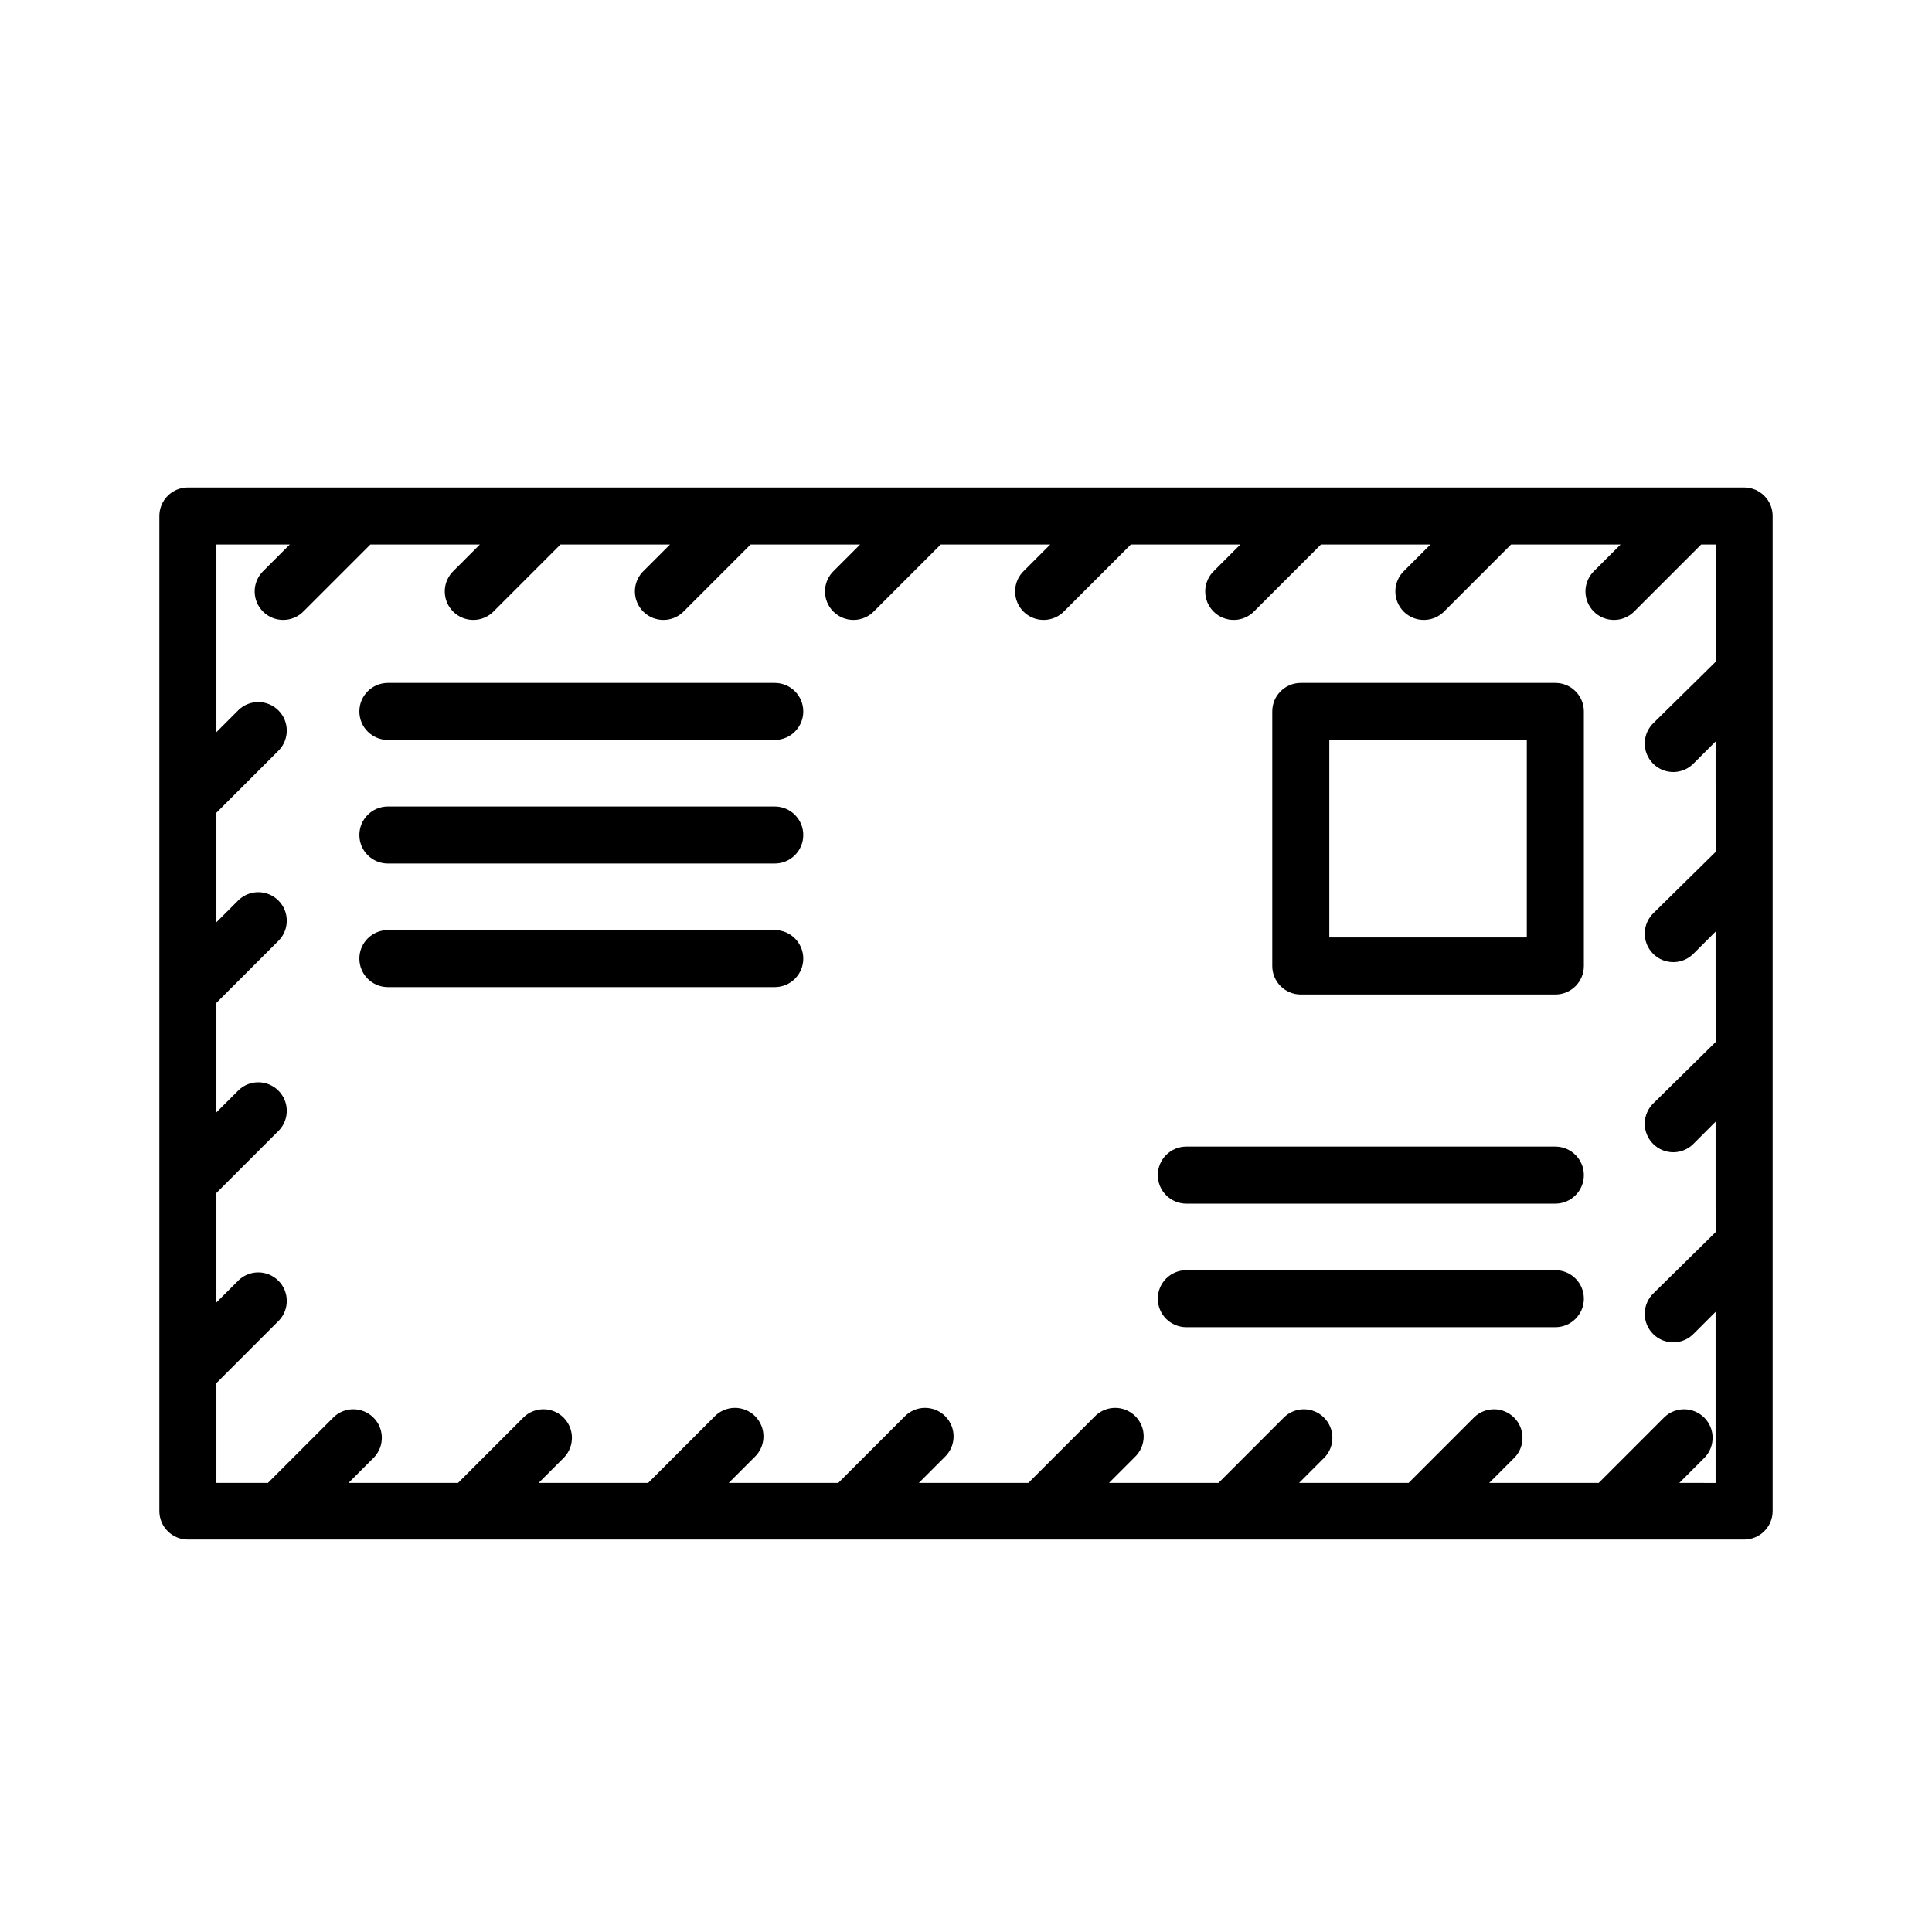 <?xml version="1.0" encoding="UTF-8"?>
<!-- Uploaded to: ICON Repo, www.svgrepo.com, Generator: ICON Repo Mixer Tools -->
<svg fill="#000000" width="800px" height="800px" version="1.1" viewBox="144 144 512 512" xmlns="http://www.w3.org/2000/svg">
 <g>
  <path d="m613.77 544.44v-263.7c0-4.172-3.383-7.555-7.559-7.555h-412.42c-4.172 0-7.559 3.383-7.559 7.555v263.7c0 4.172 3.387 7.555 7.559 7.555h412.42c4.176 0 7.559-3.383 7.559-7.555zm-15.113-225.05-16.375 16.121c-1.5 1.398-2.367 3.344-2.406 5.394-0.035 2.051 0.766 4.027 2.215 5.477 1.449 1.449 3.426 2.25 5.477 2.215 2.051-0.039 3.996-0.906 5.394-2.406l5.691-5.691 0.004 29.27-16.375 16.121c-1.5 1.398-2.367 3.348-2.406 5.398-0.035 2.047 0.766 4.027 2.215 5.477 1.449 1.449 3.426 2.246 5.477 2.211 2.051-0.035 3.996-0.902 5.394-2.402l5.691-5.691 0.004 29.27-16.375 16.121c-1.5 1.398-2.367 3.344-2.406 5.394-0.035 2.051 0.766 4.027 2.215 5.477 1.449 1.449 3.426 2.25 5.477 2.215 2.051-0.039 3.996-0.906 5.394-2.406l5.691-5.691 0.004 29.27-16.375 16.121c-1.5 1.398-2.367 3.348-2.406 5.398-0.035 2.047 0.766 4.027 2.215 5.477 1.449 1.449 3.426 2.246 5.477 2.211 2.051-0.035 3.996-0.902 5.394-2.402l5.691-5.691v45.344l-9.621-0.004 6.801-6.801c2.777-2.977 2.695-7.617-0.184-10.496-2.879-2.879-7.519-2.961-10.496-0.184l-17.48 17.48h-29.02l6.801-6.801c2.773-2.977 2.691-7.617-0.188-10.496-2.875-2.879-7.516-2.961-10.496-0.184l-17.48 17.48h-29.02l6.801-6.801c2.777-2.977 2.695-7.617-0.184-10.496-2.879-2.879-7.519-2.961-10.496-0.184l-17.48 17.48h-29.02l6.801-6.801c1.5-1.398 2.367-3.348 2.402-5.394 0.035-2.051-0.762-4.027-2.211-5.481-1.449-1.449-3.426-2.246-5.477-2.211-2.051 0.035-4 0.902-5.398 2.406l-17.48 17.48h-29.02l6.801-6.801c1.5-1.398 2.367-3.348 2.406-5.394 0.035-2.051-0.766-4.027-2.215-5.481-1.449-1.449-3.426-2.246-5.477-2.211s-3.996 0.902-5.394 2.406l-17.48 17.48h-29.02l6.801-6.801c1.5-1.398 2.367-3.348 2.402-5.394 0.035-2.051-0.762-4.027-2.211-5.481-1.449-1.449-3.426-2.246-5.477-2.211s-4 0.902-5.398 2.406l-17.48 17.48h-29.02l6.801-6.801c2.773-2.977 2.691-7.617-0.184-10.496-2.879-2.879-7.519-2.961-10.496-0.184l-17.48 17.48h-29.023l6.801-6.801h0.004c2.773-2.977 2.691-7.617-0.188-10.496-2.879-2.879-7.516-2.961-10.496-0.184l-17.48 17.48h-13.652v-26.449l16.625-16.625c2.773-2.981 2.691-7.621-0.188-10.496-2.875-2.879-7.516-2.961-10.492-0.188l-5.945 5.945v-29.02l16.625-16.625c2.773-2.977 2.691-7.617-0.188-10.496-2.875-2.879-7.516-2.957-10.492-0.184l-5.945 5.945v-29.02l16.625-16.625c2.773-2.981 2.691-7.621-0.188-10.496-2.875-2.879-7.516-2.961-10.492-0.188l-5.945 5.945v-29.02l16.625-16.625c2.773-2.977 2.691-7.617-0.188-10.496-2.875-2.879-7.516-2.961-10.492-0.184l-5.945 5.945v-49.727h19.445l-6.902 6.902c-1.5 1.398-2.367 3.344-2.402 5.394-0.039 2.051 0.762 4.027 2.211 5.477s3.426 2.25 5.477 2.211c2.051-0.035 4-0.902 5.394-2.402l17.582-17.582h29.02l-6.898 6.902c-1.5 1.398-2.367 3.344-2.406 5.394-0.035 2.051 0.762 4.027 2.215 5.477 1.449 1.449 3.426 2.25 5.477 2.211 2.051-0.035 3.996-0.902 5.394-2.402l17.582-17.582h29.02l-6.902 6.902c-1.5 1.398-2.367 3.344-2.402 5.394-0.035 2.051 0.762 4.027 2.211 5.477 1.449 1.449 3.426 2.25 5.477 2.211 2.051-0.035 4-0.902 5.394-2.402l17.582-17.582h29.02l-6.898 6.902c-1.5 1.398-2.367 3.344-2.406 5.394-0.035 2.051 0.762 4.027 2.215 5.477 1.449 1.449 3.426 2.25 5.477 2.211 2.051-0.035 3.996-0.902 5.394-2.402l17.582-17.582h29.02l-6.902 6.902c-1.5 1.398-2.367 3.344-2.402 5.394-0.035 2.051 0.762 4.027 2.211 5.477 1.449 1.449 3.426 2.25 5.477 2.211 2.051-0.035 4-0.902 5.398-2.402l17.582-17.582h29.02l-6.902 6.902c-1.5 1.398-2.367 3.344-2.406 5.394-0.035 2.051 0.762 4.027 2.215 5.477 1.449 1.449 3.426 2.25 5.477 2.211 2.051-0.035 3.996-0.902 5.394-2.402l17.582-17.582h29.02l-6.902 6.902c-1.5 1.398-2.367 3.344-2.402 5.394-0.035 2.051 0.762 4.027 2.211 5.477s3.426 2.25 5.477 2.211c2.051-0.035 4-0.902 5.398-2.402l17.582-17.582h29.02l-6.902 6.902c-1.5 1.398-2.367 3.344-2.406 5.394-0.035 2.051 0.766 4.027 2.215 5.477 1.449 1.449 3.426 2.25 5.477 2.211 2.051-0.035 3.996-0.902 5.394-2.402l17.582-17.582h3.828z"/>
  <path d="m556.18 324.98h-67.461c-4.172 0-7.555 3.383-7.555 7.559v67.461c0 4.172 3.383 7.555 7.555 7.555h67.461c4.172 0 7.559-3.383 7.559-7.555v-67.461c0-4.176-3.387-7.559-7.559-7.559zm-7.559 67.461h-52.344v-52.348h52.344z"/>
  <path d="m556.18 447.86h-97.789c-4.176 0-7.559 3.383-7.559 7.559 0 4.172 3.383 7.559 7.559 7.559h97.789c4.172 0 7.559-3.387 7.559-7.559 0-4.176-3.387-7.559-7.559-7.559z"/>
  <path d="m556.18 480.61h-97.789c-4.176 0-7.559 3.383-7.559 7.555 0 4.176 3.383 7.559 7.559 7.559h97.789c4.172 0 7.559-3.383 7.559-7.559 0-4.172-3.387-7.555-7.559-7.555z"/>
  <path d="m349.32 324.98h-102.53c-4.172 0-7.555 3.383-7.555 7.559 0 4.172 3.383 7.555 7.555 7.555h102.53c4.172 0 7.555-3.383 7.555-7.555 0-4.176-3.383-7.559-7.555-7.559z"/>
  <path d="m349.32 357.73h-102.53c-4.172 0-7.555 3.383-7.555 7.555 0 4.176 3.383 7.559 7.555 7.559h102.53c4.172 0 7.555-3.383 7.555-7.559 0-4.172-3.383-7.555-7.555-7.555z"/>
  <path d="m349.32 390.48h-102.53c-4.172 0-7.555 3.383-7.555 7.559 0 4.172 3.383 7.555 7.555 7.555h102.53c4.172 0 7.555-3.383 7.555-7.555 0-4.176-3.383-7.559-7.555-7.559z"/>
 </g>
</svg>